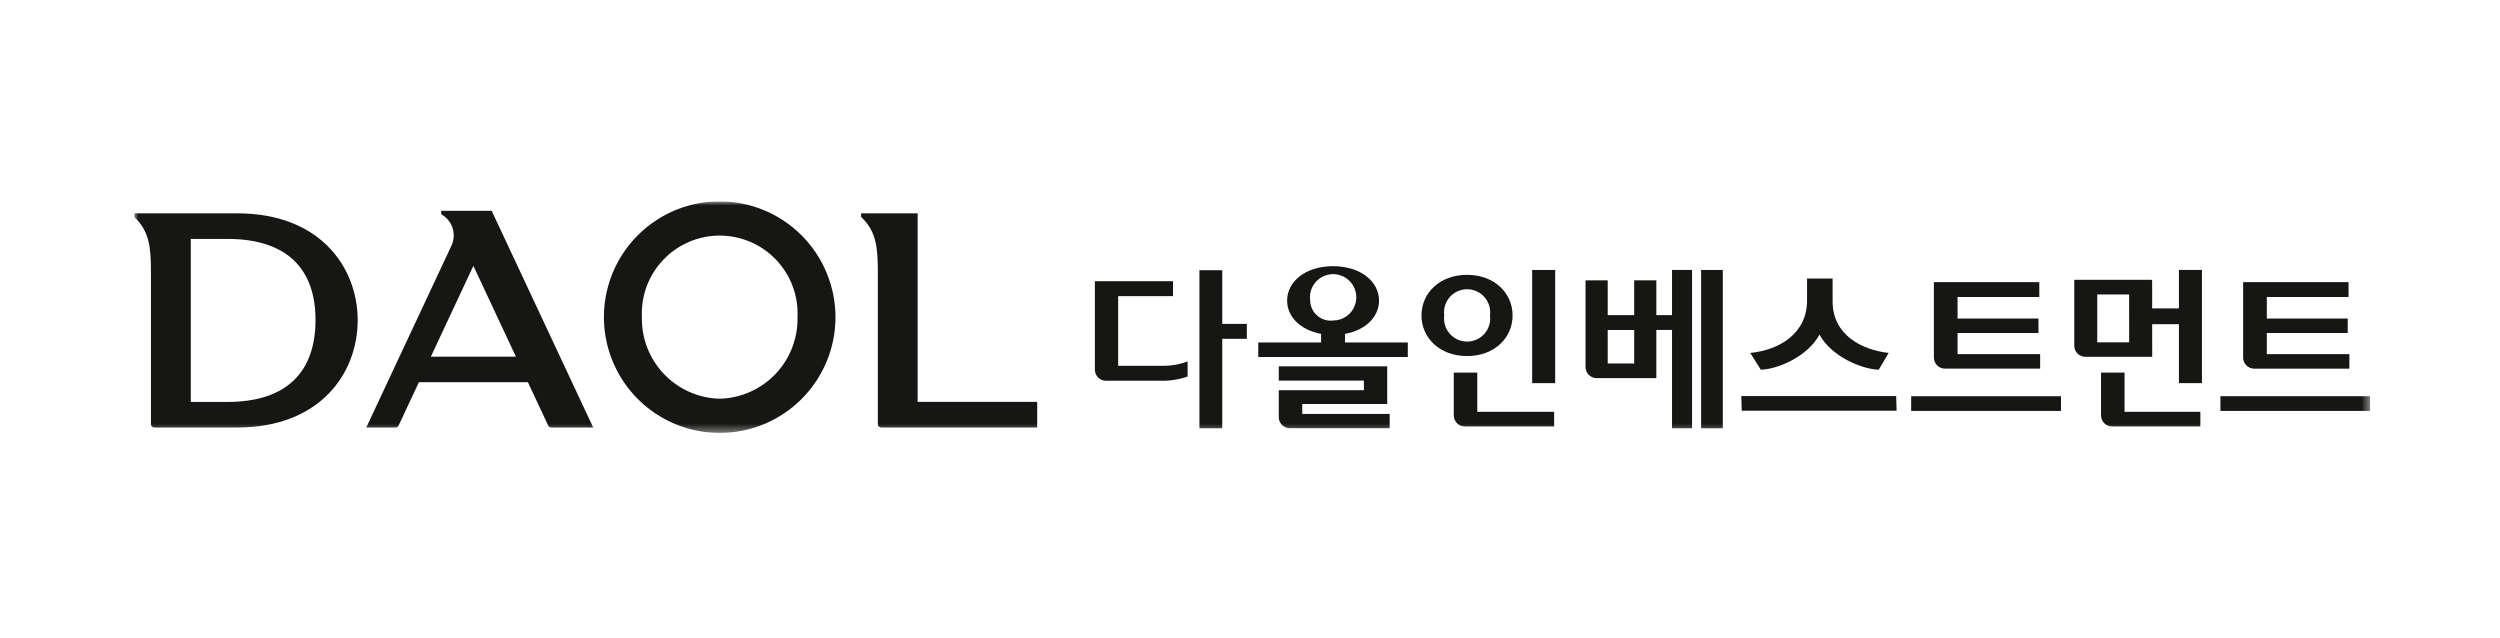 <svg width="298" height="76" viewBox="0 0 298 76" fill="none" xmlns="http://www.w3.org/2000/svg">
<g clip-path="url(#clip0_27_6)">
<mask id="mask0_27_6" style="mask-type:luminance" maskUnits="userSpaceOnUse" x="16" y="24" width="267" height="28">
<path d="M282.533 24H16V51.604H282.533V24Z" fill="white"/>
</mask>
<g mask="url(#mask0_27_6)">
<path d="M85.788 24C83.058 24 80.389 24.809 78.12 26.326C75.85 27.843 74.081 29.998 73.036 32.52C71.992 35.042 71.718 37.817 72.251 40.495C72.784 43.172 74.098 45.631 76.028 47.562C77.959 49.492 80.418 50.806 83.095 51.339C85.772 51.871 88.548 51.598 91.07 50.554C93.592 49.509 95.747 47.74 97.264 45.47C98.78 43.2 99.59 40.532 99.59 37.802C99.586 34.143 98.13 30.634 95.543 28.047C92.955 25.459 89.447 24.004 85.788 24ZM85.788 47.528C83.269 47.464 80.879 46.404 79.141 44.581C77.403 42.758 76.458 40.32 76.514 37.801C76.455 36.547 76.652 35.293 77.091 34.117C77.531 32.941 78.205 31.866 79.072 30.958C79.939 30.049 80.981 29.326 82.135 28.832C83.29 28.338 84.533 28.083 85.788 28.083C87.044 28.083 88.287 28.338 89.441 28.832C90.596 29.326 91.638 30.049 92.505 30.958C93.372 31.866 94.046 32.941 94.485 34.117C94.925 35.293 95.121 36.547 95.063 37.801C95.119 40.32 94.174 42.758 92.436 44.581C90.698 46.404 88.306 47.464 85.788 47.528Z" fill="#161615"/>
<path d="M28.295 25.43H16V25.856C17.785 27.561 17.994 29.369 17.994 32.474V50.571C17.994 50.621 18.004 50.672 18.023 50.719C18.043 50.766 18.071 50.809 18.107 50.845C18.143 50.881 18.186 50.91 18.233 50.929C18.28 50.949 18.33 50.959 18.381 50.959H28.295C38.15 50.959 42.636 44.494 42.636 38.176C42.636 31.859 38.15 25.43 28.295 25.43ZM27.101 47.911H22.741V28.478H27.101C34.31 28.478 37.608 32.15 37.608 38.14C37.608 44.202 34.311 47.911 27.101 47.911Z" fill="#161615"/>
<path d="M109.384 47.901V25.43H102.644V25.856C104.428 27.564 104.638 29.371 104.638 32.477V50.571C104.638 50.621 104.648 50.672 104.667 50.719C104.686 50.766 104.715 50.809 104.751 50.845C104.787 50.881 104.829 50.91 104.877 50.929C104.924 50.949 104.974 50.959 105.025 50.959H123.635V47.901H109.384Z" fill="#161615"/>
<path d="M58.625 25.163V25.125H52.593V25.54C53.234 25.893 53.716 26.477 53.942 27.172C54.168 27.867 54.122 28.623 53.812 29.285L43.661 50.958H47.158C47.232 50.958 47.304 50.937 47.366 50.897C47.428 50.857 47.478 50.801 47.509 50.734L49.934 45.556H62.922L65.348 50.734C65.379 50.801 65.429 50.858 65.491 50.897C65.553 50.937 65.625 50.958 65.699 50.958H70.71L58.625 25.163ZM51.359 42.511L56.427 31.69L61.496 42.511H51.359Z" fill="#161615"/>
<path d="M199.306 33.906V37.562H197.437V33.414H194.793V37.562H191.639V33.414H188.995V43.751C188.995 44.102 189.135 44.439 189.383 44.687C189.631 44.935 189.968 45.075 190.319 45.075H197.436V39.332H199.305V51.051H201.692V32.179H199.305L199.306 33.906ZM194.794 43.325H191.64V39.334H194.794V43.325Z" fill="#161615"/>
<path d="M202.774 32.179V51.051H205.357V32.179H202.774Z" fill="#161615"/>
<path d="M218.447 35.966V33.201H215.402V35.818C215.402 39.822 211.985 41.751 208.63 42.068L209.89 44.069C212.028 44.001 215.54 42.417 216.88 39.881C218.323 42.533 221.968 44.015 223.943 44.069L225.133 42.068C221.923 41.726 218.448 39.901 218.448 35.962" fill="#161615"/>
<path d="M207.565 47.209L207.614 48.959H226.075L226.026 47.209H207.565Z" fill="#161615"/>
<path d="M243.186 42.214H233.343V39.691H242.986V37.965H233.343V35.404H243.086V33.629H230.517V42.617C230.517 42.968 230.657 43.305 230.905 43.553C231.154 43.802 231.49 43.941 231.841 43.941H243.185L243.186 42.214Z" fill="#161615"/>
<path d="M245.67 47.23H227.811V48.981H245.67V47.23Z" fill="#161615"/>
<path d="M280.048 42.214H270.205V39.691H279.848V37.965H270.205V35.404H279.948V33.629H267.38V42.617C267.379 42.968 267.517 43.305 267.765 43.554C268.012 43.803 268.349 43.943 268.699 43.944H280.043L280.048 42.214Z" fill="#161615"/>
<path d="M282.534 47.23H264.674V48.981H282.534V47.23Z" fill="#161615"/>
<path d="M185.378 32.179H182.634V45.671H185.378V32.179Z" fill="#161615"/>
<path d="M174.87 42.442C171.61 42.442 169.44 40.275 169.44 37.601C169.44 34.928 171.611 32.76 174.87 32.76C178.129 32.76 180.301 34.927 180.301 37.601C180.301 40.276 178.134 42.442 174.87 42.442ZM177.607 37.597C177.66 37.208 177.628 36.812 177.515 36.436C177.402 36.061 177.209 35.713 176.951 35.418C176.692 35.123 176.374 34.886 176.016 34.724C175.659 34.561 175.271 34.477 174.879 34.477C174.486 34.477 174.098 34.561 173.741 34.724C173.383 34.886 173.065 35.123 172.806 35.418C172.548 35.713 172.356 36.061 172.242 36.436C172.129 36.812 172.098 37.208 172.15 37.597C172.098 37.986 172.129 38.382 172.242 38.757C172.356 39.133 172.548 39.48 172.806 39.776C173.065 40.071 173.383 40.308 173.741 40.47C174.098 40.632 174.486 40.716 174.879 40.716C175.271 40.716 175.659 40.632 176.016 40.47C176.374 40.308 176.692 40.071 176.951 39.776C177.209 39.48 177.402 39.133 177.515 38.757C177.628 38.382 177.66 37.986 177.607 37.597Z" fill="#161615"/>
<path d="M185.254 49.086H176.092V44.416H173.289V49.512C173.289 49.864 173.428 50.2 173.677 50.449C173.925 50.697 174.262 50.836 174.613 50.836H185.254V49.086Z" fill="#161615"/>
<path d="M256.538 38.641H259.729V45.672H262.472V32.179H259.729V36.762H256.538V33.494C256.538 33.457 256.524 33.421 256.497 33.395C256.471 33.369 256.435 33.354 256.398 33.354H247.253V41.209C247.253 41.56 247.392 41.897 247.64 42.145C247.889 42.394 248.225 42.533 248.577 42.533H256.544L256.538 38.641ZM253.795 40.804H249.992V35.104H253.792L253.795 40.804Z" fill="#161615"/>
<path d="M262.285 49.086H253.246V44.416H250.443V49.512C250.443 49.864 250.582 50.2 250.831 50.449C251.079 50.697 251.416 50.836 251.767 50.836H262.283L262.285 49.086Z" fill="#161615"/>
<path d="M141.564 43.086C140.619 43.439 139.617 43.616 138.608 43.607H133.285V35.302H139.825V33.521H130.508V44.063C130.508 44.414 130.647 44.75 130.894 44.998C131.142 45.246 131.478 45.385 131.828 45.385H138.314C139.418 45.417 140.518 45.246 141.561 44.881L141.564 43.086Z" fill="#161615"/>
<path d="M145.694 38.607V32.211H142.972V51.049H145.693V40.386H148.622V38.607H145.694Z" fill="#161615"/>
<path d="M160.323 40.82V39.799C162.799 39.35 164.381 37.752 164.381 35.833C164.381 33.566 162.191 31.729 158.903 31.729C155.615 31.729 153.424 33.566 153.424 35.833C153.424 37.747 155 39.342 157.472 39.797V40.821H149.985V42.557H167.81V40.82H160.323ZM156.17 35.828C156.091 35.271 156.184 34.702 156.436 34.199C156.689 33.695 157.09 33.281 157.584 33.011C158.079 32.742 158.644 32.63 159.204 32.69C159.764 32.751 160.293 32.981 160.718 33.35C161.144 33.719 161.447 34.209 161.586 34.755C161.726 35.301 161.695 35.876 161.498 36.404C161.302 36.932 160.948 37.388 160.486 37.709C160.023 38.031 159.474 38.203 158.91 38.204C158.571 38.245 158.227 38.215 157.9 38.115C157.574 38.015 157.271 37.848 157.013 37.624C156.755 37.4 156.547 37.125 156.401 36.816C156.256 36.506 156.177 36.17 156.17 35.828Z" fill="#161615"/>
<path d="M155.229 48.159H165.355V43.67H152.43V45.371H162.575V46.514H152.43V49.724C152.43 50.074 152.57 50.41 152.817 50.658C153.065 50.906 153.401 51.045 153.752 51.045H165.649V49.343H155.228L155.229 48.159Z" fill="#161615"/>
</g>
</g>
<defs>
<clipPath id="clip0_27_6">
<rect width="266.533" height="27.604" fill="white" transform="translate(16 24)"/>
</clipPath>
</defs>
</svg>
